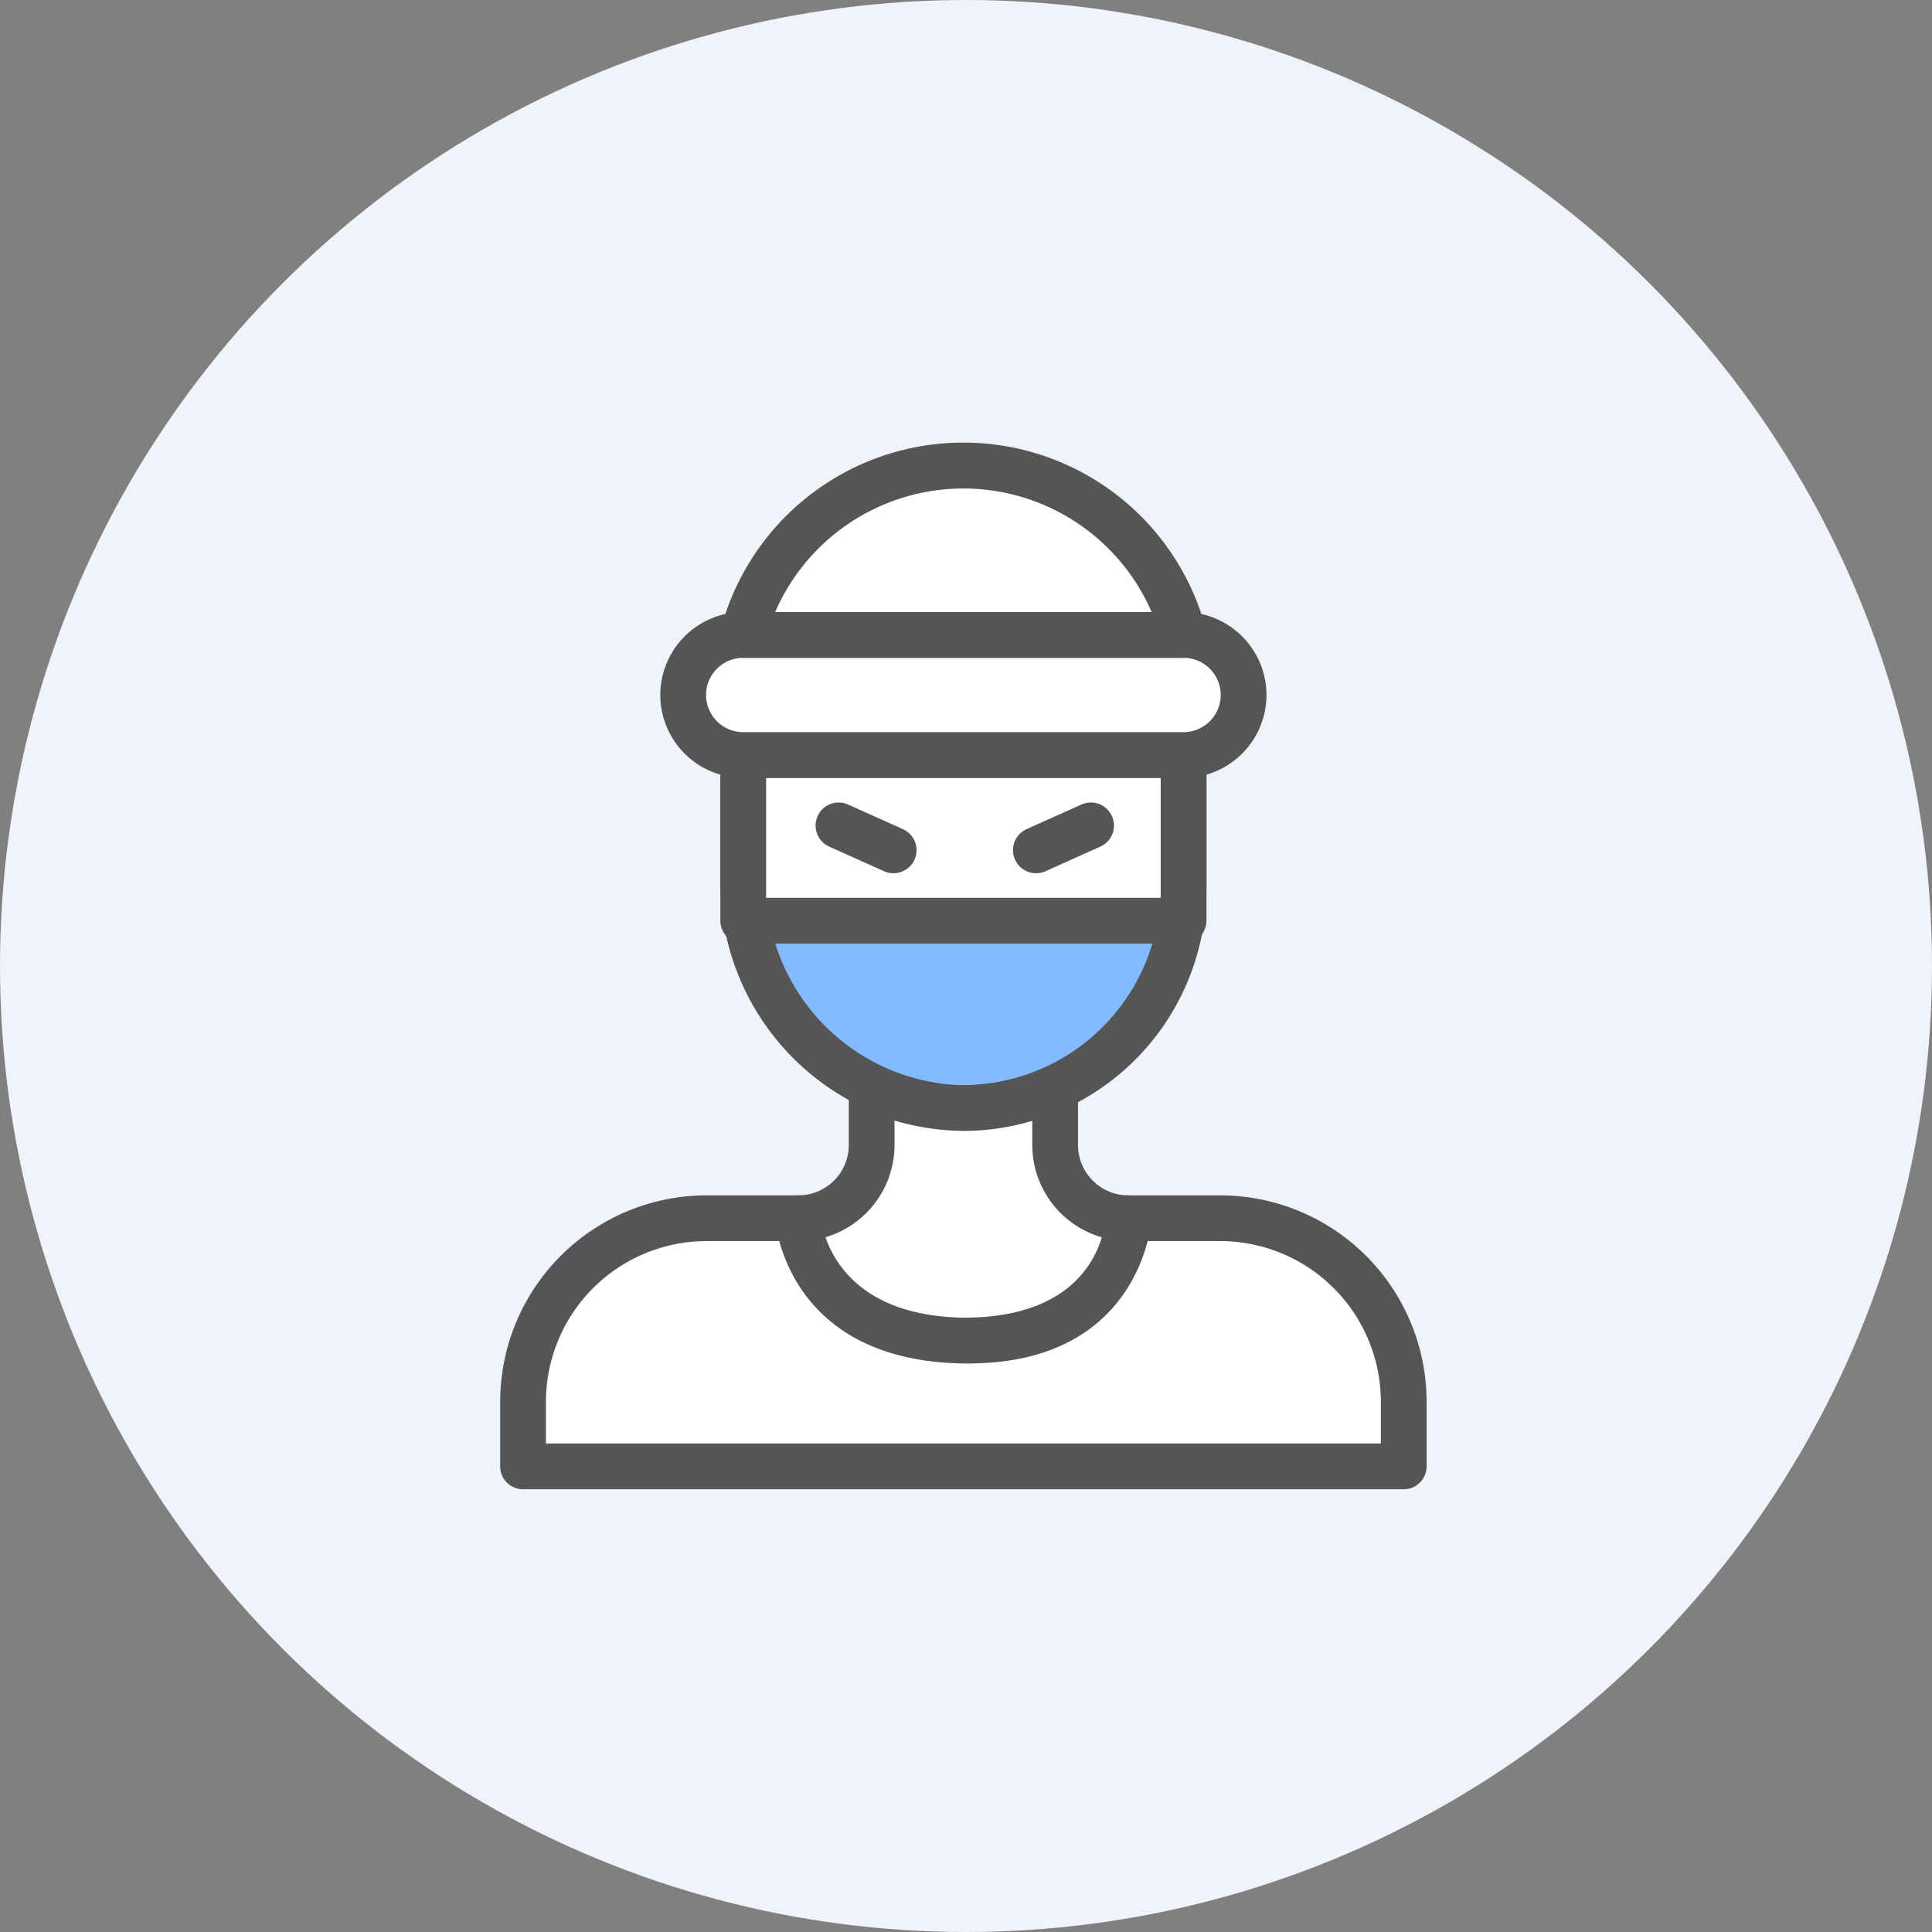 <svg xmlns="http://www.w3.org/2000/svg" width="96" height="96" viewBox="0 0 96 96">
  <rect x="0" y="0" width="96" height="96" fill="#808080" stroke="none"/>
  <g id="그룹_60744" data-name="그룹 60744" transform="translate(-205 -1641.459)">
    <g id="ico_pc_business_96px" transform="translate(0 -1280.532)">
      <circle id="타원_1141" data-name="타원 1141" cx="48" cy="48" r="48" transform="translate(205 2921.991)" fill="#f1f3fa"/>
      <g id="그룹_60137" data-name="그룹 60137" transform="translate(1515 2980.991)">
        <rect id="사각형_31091" data-name="사각형 31091" width="52" height="52" transform="translate(-1288 -37)" fill="none"/>
        <g id="그룹_60126" data-name="그룹 60126" transform="translate(-1285.146 -37)">
          <path id="패스_65324" data-name="패스 65324" d="M117.88,130.278a10.94,10.94,0,0,1-11.145,10.938A11.178,11.178,0,0,1,96,129.915v-6.243h21.88Z" transform="translate(-83.923 -108.155)" fill="#84baff"/>
          <path id="패스_65324_-_윤곽선" data-name="패스 65324 - 윤곽선" d="M93.137,119.672h21.88a1.137,1.137,0,0,1,1.137,1.137v6.606a12.09,12.09,0,0,1-12.076,12.077A12.366,12.366,0,0,1,92,127.052v-6.243A1.137,1.137,0,0,1,93.137,119.672Zm20.743,2.273H94.273v5.106a10.04,10.04,0,0,0,9.619,10.164h0a9.853,9.853,0,0,0,9.984-9.8Z" transform="translate(-81.06 -105.292)" fill="#555"/>
          <rect id="사각형_31061" data-name="사각형 31061" width="21.88" height="8.232" transform="translate(12.077 15.517)" fill="#fff"/>
          <path id="사각형_31061_-_윤곽선" data-name="사각형 31061 - 윤곽선" d="M-2.863-4h21.88a1.137,1.137,0,0,1,1.137,1.137V5.369a1.137,1.137,0,0,1-1.137,1.137H-2.863A1.137,1.137,0,0,1-4,5.369V-2.863A1.137,1.137,0,0,1-2.863-4ZM17.88-1.727H-1.727V4.232H17.88Z" transform="translate(14.94 18.38)" fill="#555"/>
          <path id="패스_65328" data-name="패스 65328" d="M42.643,308.809H17.117A9.117,9.117,0,0,0,8,317.926v3.214H51.76v-3.214A9.117,9.117,0,0,0,42.643,308.809Z" transform="translate(-6.863 -270.277)" fill="#fff"/>
          <path id="패스_65328_-_윤곽선" data-name="패스 65328 - 윤곽선" d="M14.253,304.809H39.78a10.265,10.265,0,0,1,10.253,10.253v3.214a1.137,1.137,0,0,1-1.137,1.137H5.137A1.137,1.137,0,0,1,4,318.277v-3.214A10.265,10.265,0,0,1,14.253,304.809ZM47.76,317.14v-2.078a7.989,7.989,0,0,0-7.98-7.98H14.253a7.989,7.989,0,0,0-7.98,7.98v2.078Z" transform="translate(-4 -267.413)" fill="#555"/>
          <path id="패스_65327" data-name="패스 65327" d="M134.362,262.97h-.017a3.637,3.637,0,0,1-3.637-3.638v-2.839a10.886,10.886,0,0,1-4.763,1,10.494,10.494,0,0,1-4.353-1.036v2.87a3.638,3.638,0,0,1-3.637,3.638h-.017s.329,5.949,8.213,6.08S134.362,262.97,134.362,262.97Z" transform="translate(-103.133 -224.437)" fill="#fff"/>
          <path id="패스_65327_-_윤곽선" data-name="패스 65327 - 윤곽선" d="M123.53,267.324l-.262,0c-8.839-.146-9.325-7.083-9.329-7.153a1.137,1.137,0,0,1,1.135-1.2,2.507,2.507,0,0,0,2.518-2.5V253.6a1.137,1.137,0,0,1,1.627-1.025,9.337,9.337,0,0,0,3.884.925,9.9,9.9,0,0,0,4.268-.9,1.137,1.137,0,0,1,1.611,1.033v2.83a2.506,2.506,0,0,0,2.5,2.51,1.155,1.155,0,0,1,.833.354,1.144,1.144,0,0,1,.319.842C132.63,260.238,132.154,267.324,123.53,267.324Zm-7.094-6.275c.494,1.441,2.045,3.92,6.869,4,4.946,0,6.409-2.51,6.861-3.994a4.78,4.78,0,0,1-3.458-4.587v-1.2a11.915,11.915,0,0,1-3.427.5,12.346,12.346,0,0,1-3.416-.515v1.2A4.787,4.787,0,0,1,116.436,261.05Z" transform="translate(-100.27 -221.574)" fill="#555"/>
          <rect id="사각형_31062" data-name="사각형 31062" width="27.847" height="5.967" rx="2.984" transform="translate(9.093 9.549)" fill="#fff"/>
          <path id="사각형_31062_-_윤곽선" data-name="사각형 31062 - 윤곽선" d="M.12-4H22A4.125,4.125,0,0,1,26.12.12,4.125,4.125,0,0,1,22,4.24H.12A4.125,4.125,0,0,1-4,.12,4.125,4.125,0,0,1,.12-4ZM22,1.967A1.849,1.849,0,0,0,23.847.12,1.849,1.849,0,0,0,22-1.727H.12A1.849,1.849,0,0,0-1.727.12,1.849,1.849,0,0,0,.12,1.967Z" transform="translate(11.956 12.413)" fill="#555"/>
          <path id="패스_65329" data-name="패스 65329" d="M117.82,16.413a11.332,11.332,0,0,0-21.9,0Z" transform="translate(-83.853 -6.863)" fill="#fff"/>
          <path id="패스_65329_-_윤곽선" data-name="패스 65329 - 윤곽선" d="M114.956,14.686h-21.9a1.137,1.137,0,0,1-1.1-1.43,12.469,12.469,0,0,1,24.1,0,1.137,1.137,0,0,1-1.1,1.43Zm-20.3-2.273H113.36a10.194,10.194,0,0,0-18.706,0Z" transform="translate(-80.99 -4)" fill="#555"/>
          <path id="패스_65330" data-name="패스 65330" d="M212.847,147.792a1.146,1.146,0,0,1,.481,2.187l-2.733,1.227a1.138,1.138,0,0,1-.338.092,1.146,1.146,0,0,1-.612-2.179l2.733-1.227A1.155,1.155,0,0,1,212.847,147.792Z" transform="translate(-183.497 -129.916)" fill="#555"/>
          <path id="패스_65331" data-name="패스 65331" d="M131.222,147.792a1.136,1.136,0,0,1,.465.1l2.726,1.223a1.146,1.146,0,0,1-.469,2.192,1.137,1.137,0,0,1-.465-.1l-2.726-1.223a1.146,1.146,0,0,1,.469-2.192Z" transform="translate(-114.403 -129.916)" fill="#555"/>
        </g>
      </g>
    </g>
  </g>
</svg>
